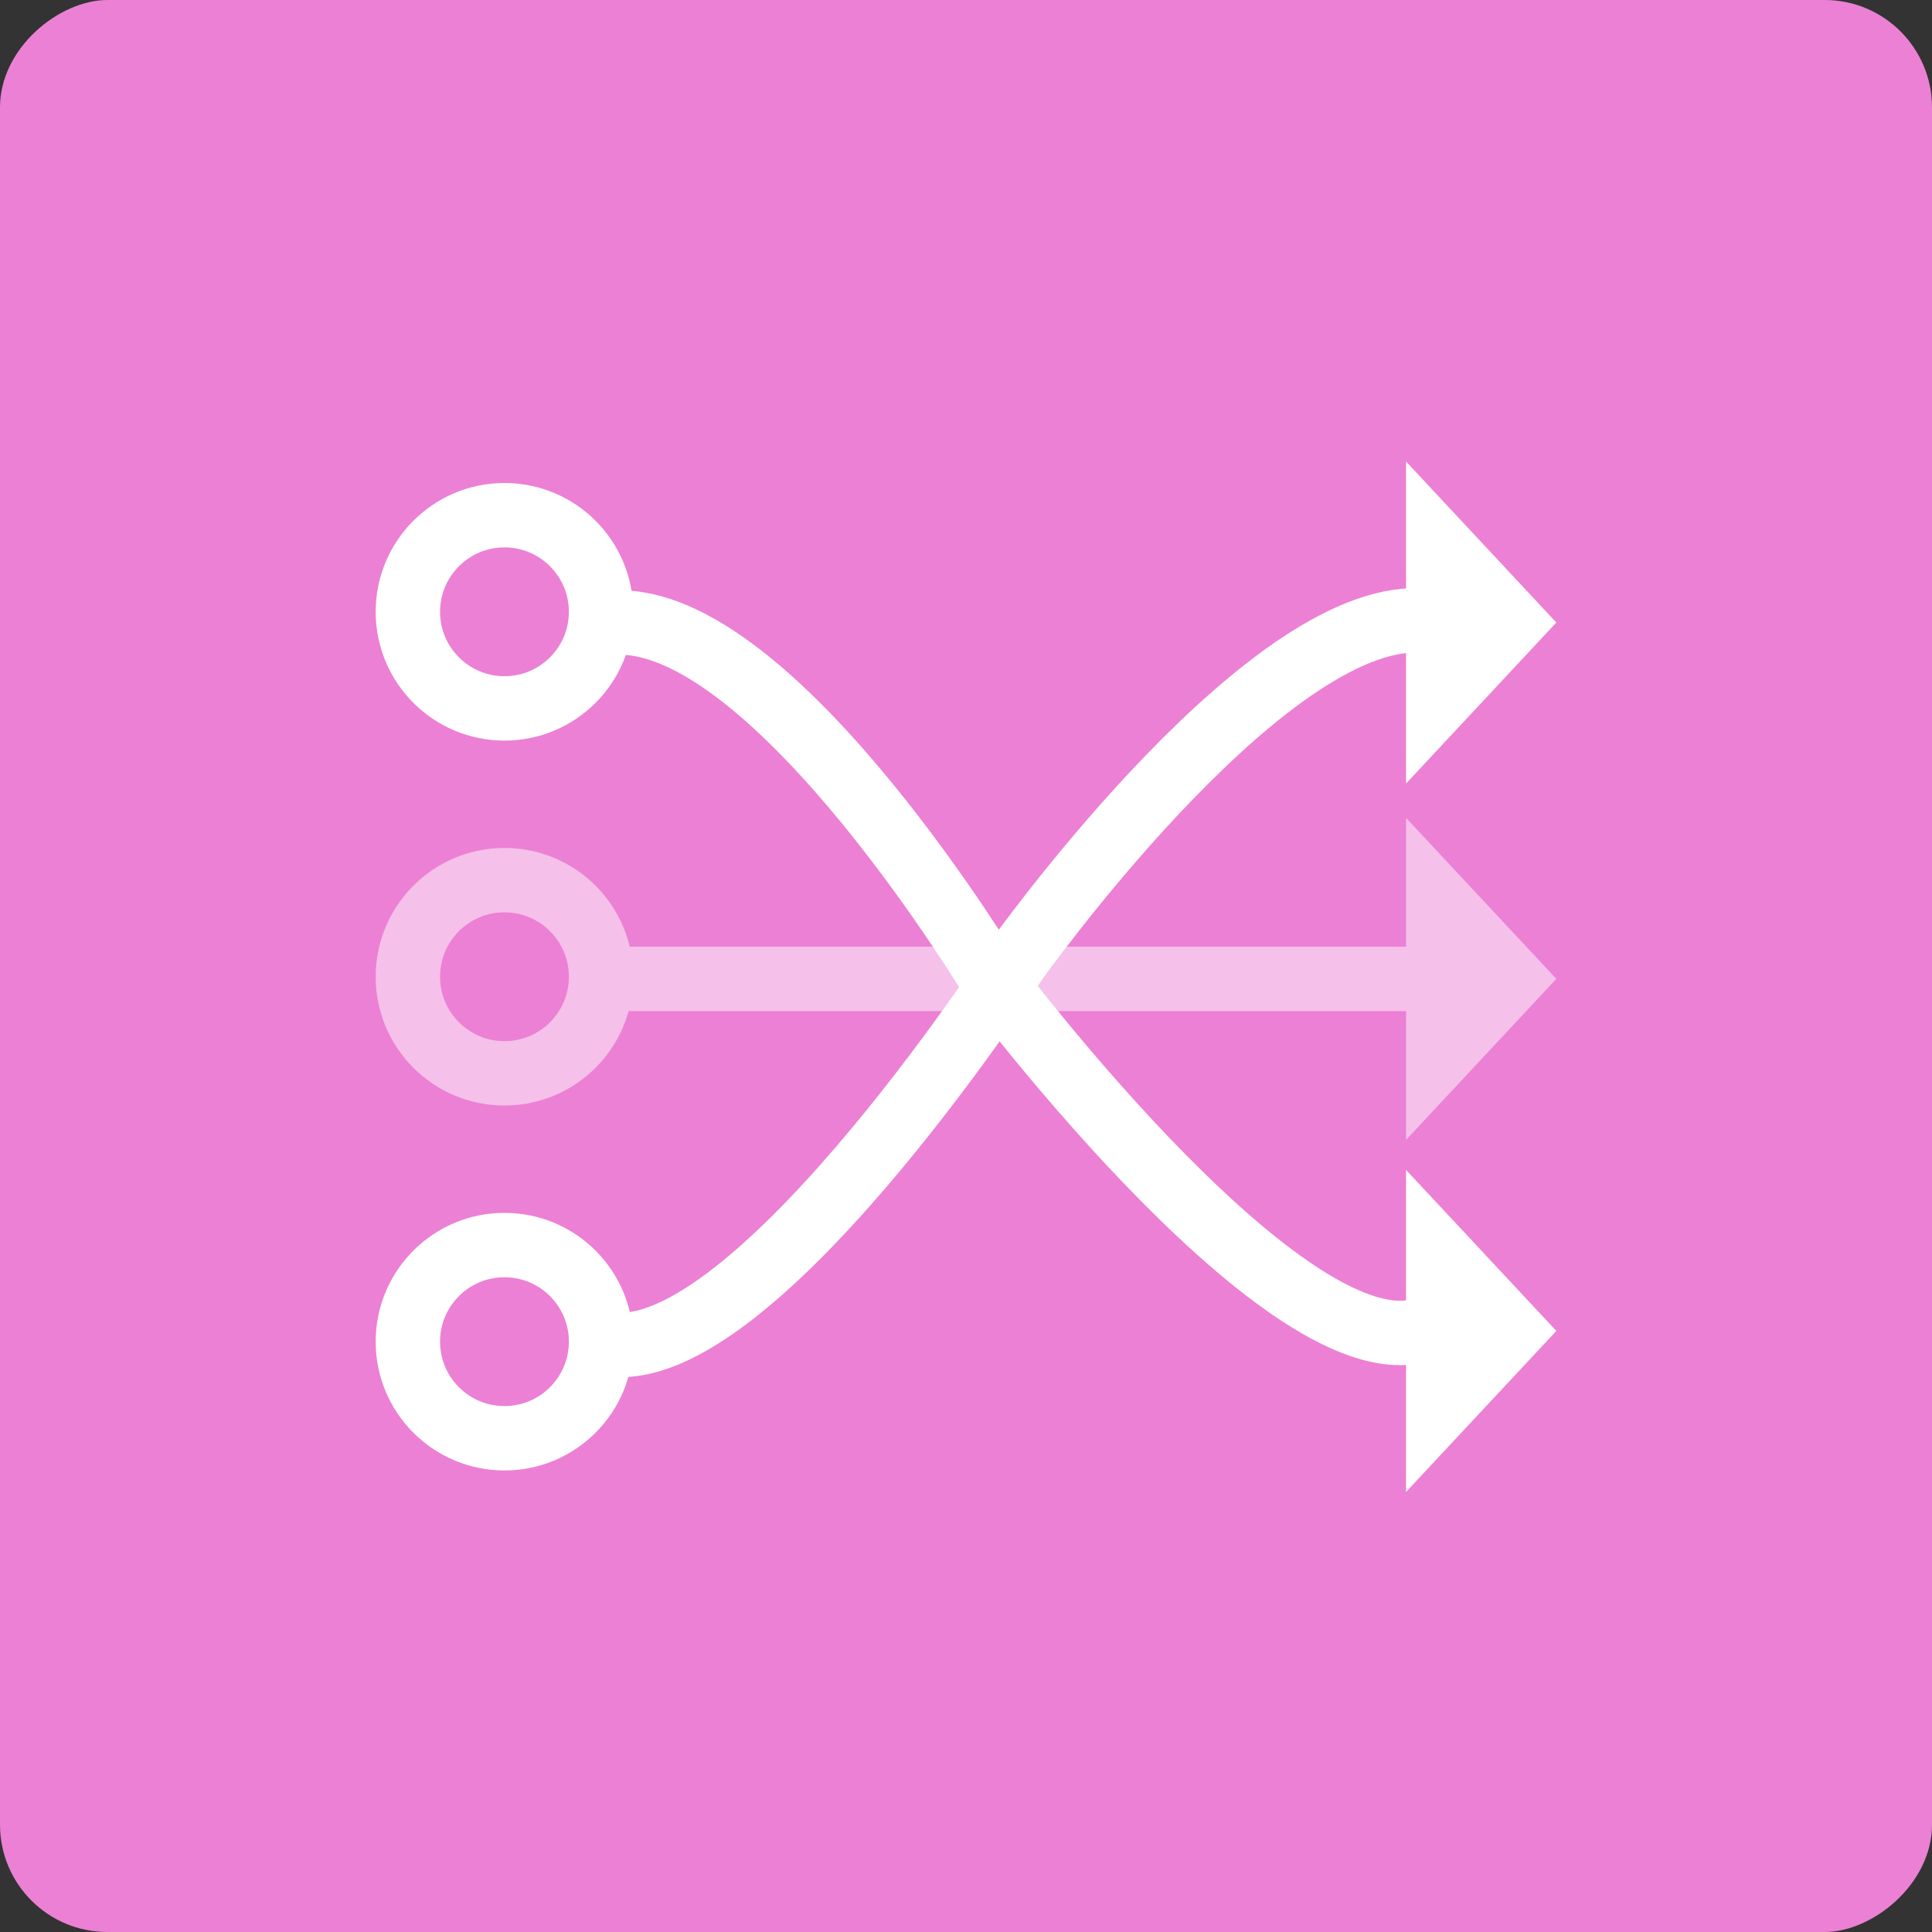 <svg id="Composant_108_19" data-name="Composant 108 – 19" xmlns="http://www.w3.org/2000/svg" width="90" height="90" viewBox="0 0 90 90">
  <rect x="0" y="0" width="90" height="90" fill="#333333" stroke="none"/>
  <rect id="Rectangle_125" data-name="Rectangle 125" width="90" height="90" rx="5" transform="translate(0 90) rotate(-90)" fill="#ec80d4"/>
  <g id="Composant_102_2" data-name="Composant 102 – 2" transform="translate(17.5 21.5)">
    <g id="Ellipse_25" data-name="Ellipse 25" transform="translate(0 1)" fill="none" stroke="#fff" stroke-width="3">
      <circle cx="6" cy="6" r="6" stroke="none"/>
      <circle cx="6" cy="6" r="4.5" fill="none"/>
    </g>
    <g id="Ellipse_26" data-name="Ellipse 26" transform="translate(0 18)" fill="none" stroke="#f5c0e9" stroke-width="3">
      <circle cx="6" cy="6" r="6" stroke="none"/>
      <circle cx="6" cy="6" r="4.5" fill="none"/>
    </g>
    <g id="Ellipse_27" data-name="Ellipse 27" transform="translate(0 35)" fill="none" stroke="#fff" stroke-width="3">
      <circle cx="6" cy="6" r="6" stroke="none"/>
      <circle cx="6" cy="6" r="4.5" fill="none"/>
    </g>
    <g id="Polygone_12" data-name="Polygone 12" transform="translate(55) rotate(90)" fill="none">
      <path d="M7.5,0,15,7H0Z" stroke="none"/>
      <path d="M 7.5 0 L 15 7 L 9.5367431640625e-07 7 L 7.5 0 Z" stroke="none" fill="#fff"/>
    </g>
    <g id="Polygone_13" data-name="Polygone 13" transform="translate(55 16.6) rotate(90)" fill="none">
      <path d="M7.5,0,15,7H0Z" stroke="none"/>
      <path d="M 7.5 0 L 15 7 L 9.5367431640625e-07 7 L 7.5 0 Z" stroke="none" fill="#f5c0e9"/>
    </g>
    <g id="Polygone_14" data-name="Polygone 14" transform="translate(55 33) rotate(90)" fill="none">
      <path d="M7.5,0,15,7H0Z" stroke="none"/>
      <path d="M 7.5 0 L 15 7 L 9.5367431640625e-07 7 L 7.5 0 Z" stroke="none" fill="#fff"/>
    </g>
    <line id="Ligne_94" data-name="Ligne 94" x2="37" transform="translate(11.5 24.1)" fill="none" stroke="#f5c0e9" stroke-width="3"/>
    <path id="Tracé_123" data-name="Tracé 123" d="M0,0C7.364.2,17.243,16.666,17.243,16.666S31.708,35.956,37.757,32.73" transform="translate(11.5 7.5)" fill="none" stroke="#fff" stroke-width="3"/>
    <path id="Tracé_124" data-name="Tracé 124" d="M39.8.9c-7.364.2-18.53,15.937-18.53,15.937S8.62,36.321,2.029,34.537" transform="translate(8.5 6.5)" fill="none" stroke="#fff" stroke-width="3"/>
  </g>
</svg>
